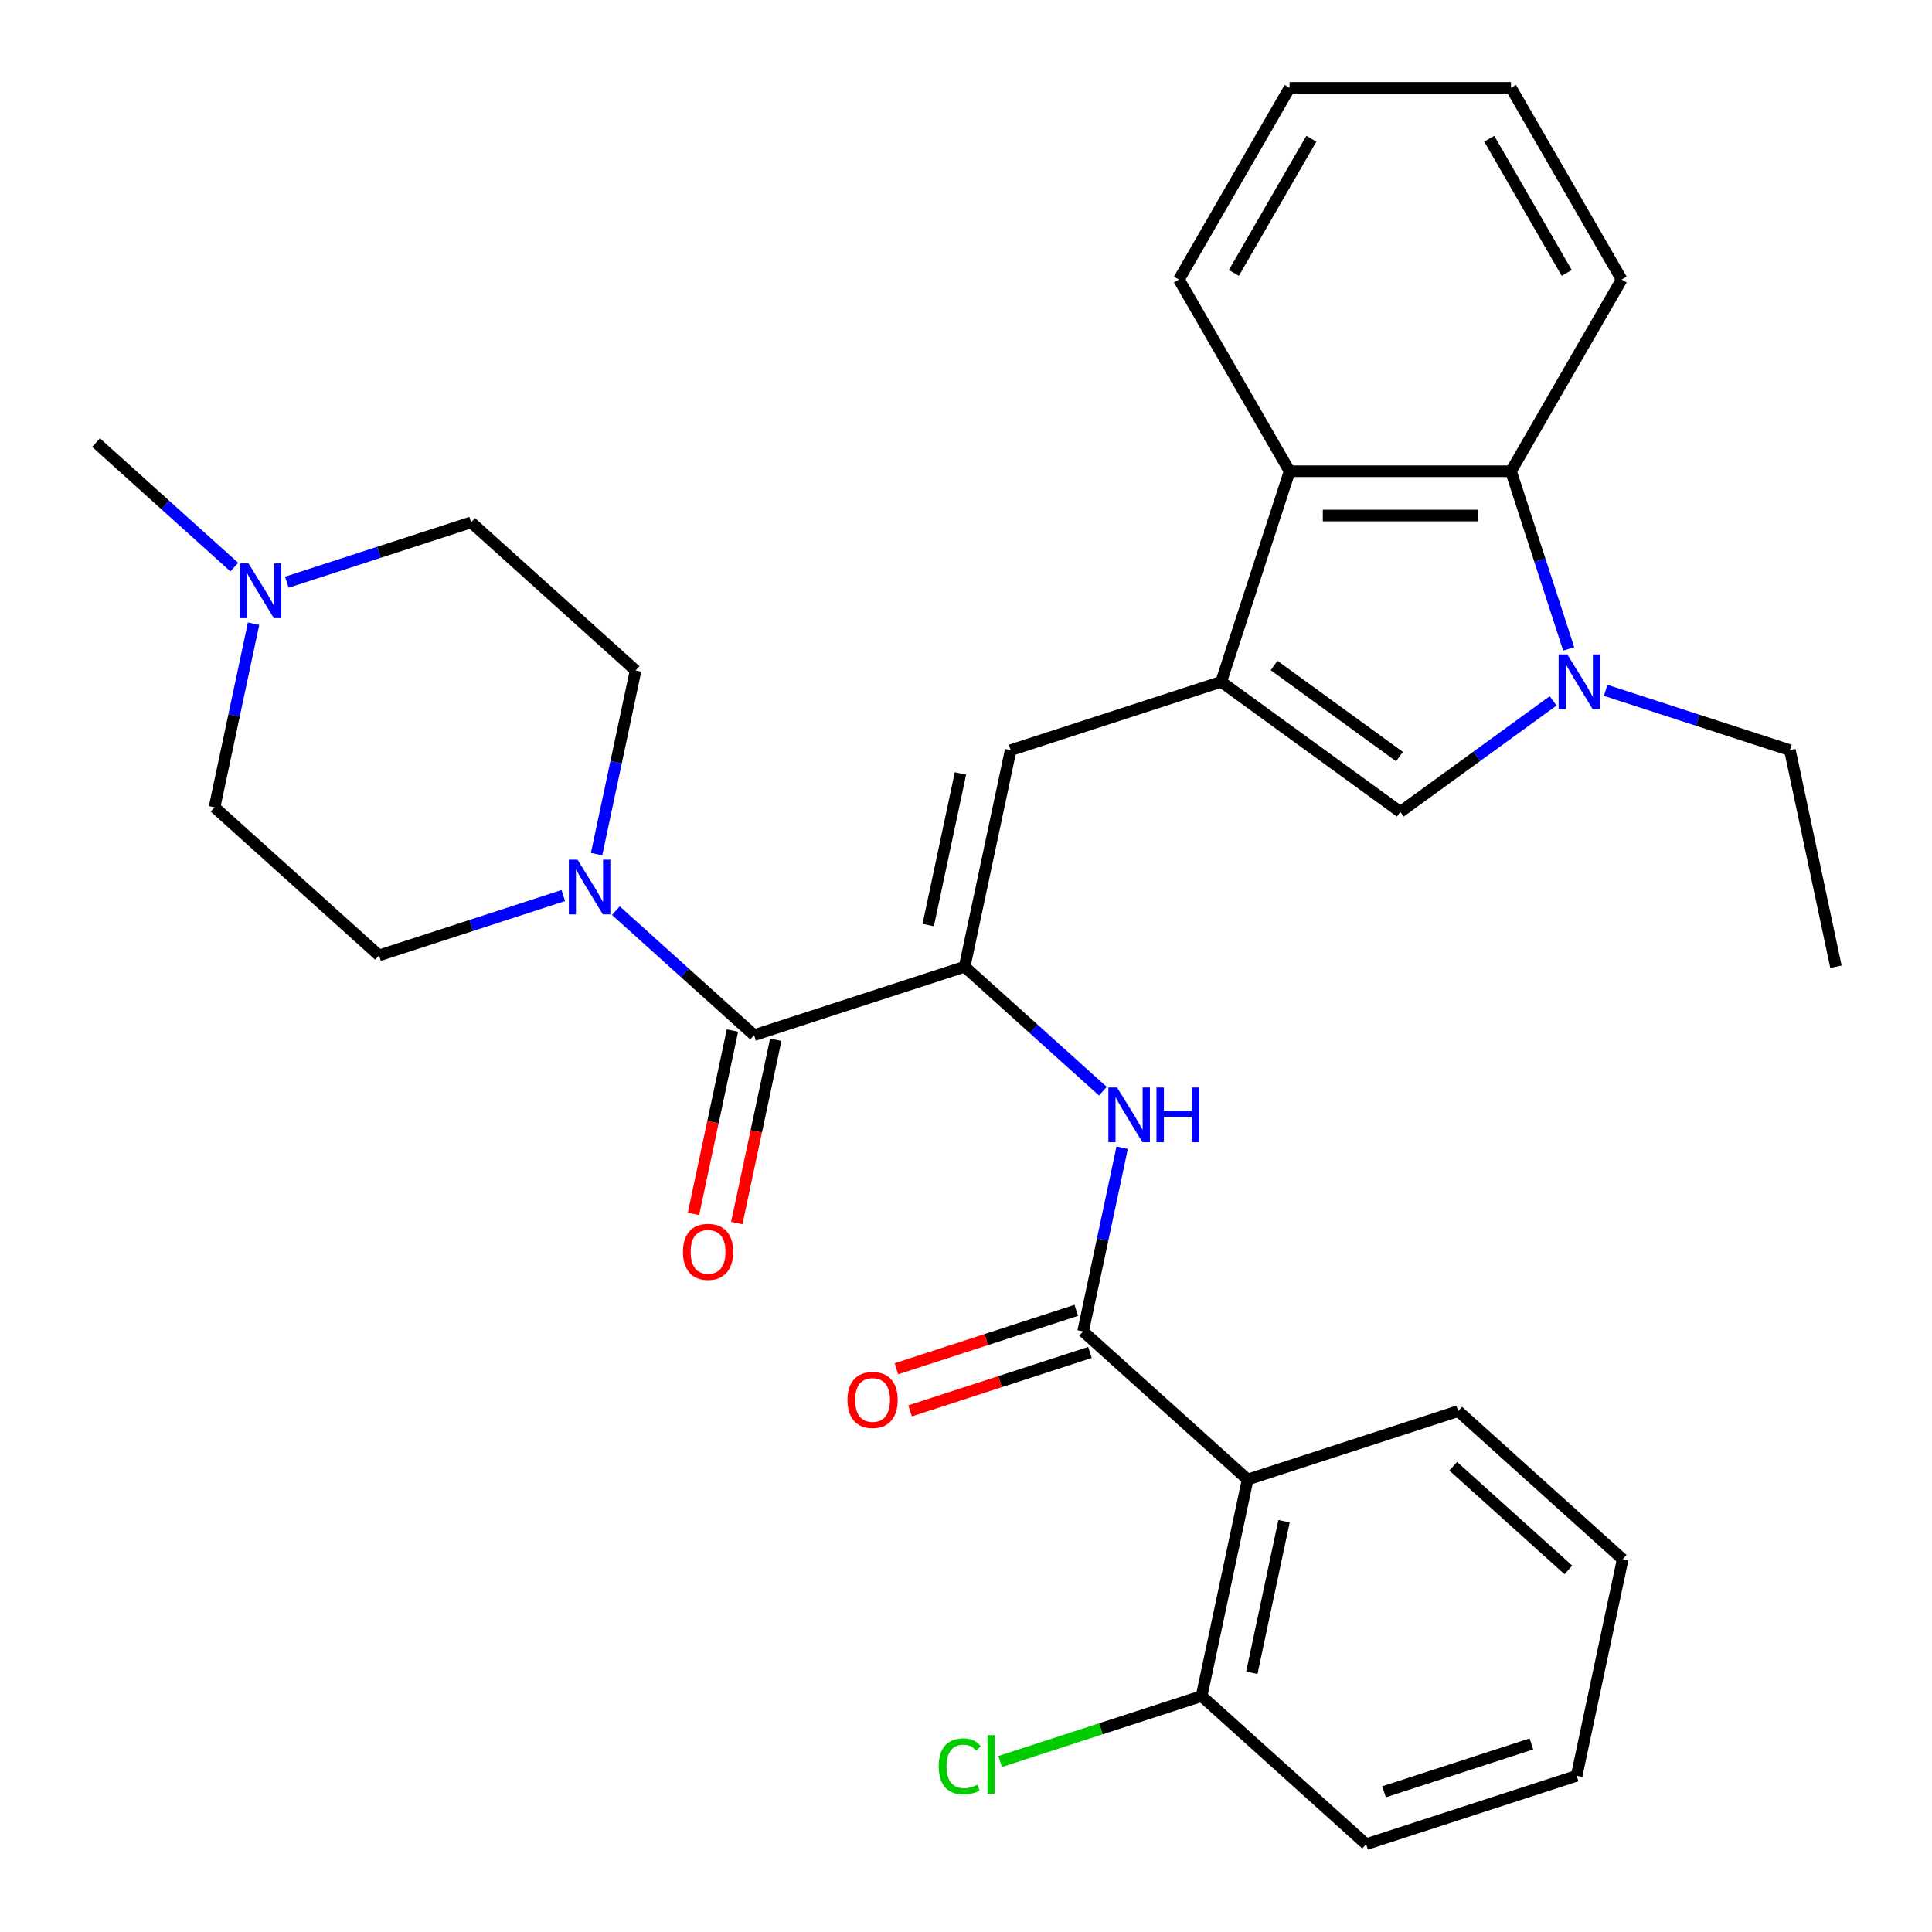 <?xml version='1.0' encoding='iso-8859-1'?>
<svg version='1.1' baseProfile='full'
              xmlns='http://www.w3.org/2000/svg'
                      xmlns:rdkit='http://www.rdkit.org/xml'
                      xmlns:xlink='http://www.w3.org/1999/xlink'
                  xml:space='preserve'
width='1000px' height='1000px' viewBox='0 0 1000 1000'>
<!-- END OF HEADER -->
<rect style='opacity:1.0;fill:#FFFFFF;stroke:none' width='1000' height='1000' x='0' y='0'> </rect>
<path class='bond-4' d='M 632.091,352.891 L 724.79,420.241' style='fill:none;fill-rule:evenodd;stroke:#000000;stroke-width:6px;stroke-linecap:butt;stroke-linejoin:miter;stroke-opacity:1' />
<path class='bond-4' d='M 659.465,344.454 L 724.355,391.599' style='fill:none;fill-rule:evenodd;stroke:#000000;stroke-width:6px;stroke-linecap:butt;stroke-linejoin:miter;stroke-opacity:1' />
<path class='bond-5' d='M 632.091,352.891 L 523.116,388.299' style='fill:none;fill-rule:evenodd;stroke:#000000;stroke-width:6px;stroke-linecap:butt;stroke-linejoin:miter;stroke-opacity:1' />
<path class='bond-9' d='M 632.091,352.891 L 667.498,243.917' style='fill:none;fill-rule:evenodd;stroke:#000000;stroke-width:6px;stroke-linecap:butt;stroke-linejoin:miter;stroke-opacity:1' />
<path class='bond-0' d='M 499.293,500.377 L 523.116,388.299' style='fill:none;fill-rule:evenodd;stroke:#000000;stroke-width:6px;stroke-linecap:butt;stroke-linejoin:miter;stroke-opacity:1' />
<path class='bond-0' d='M 480.451,478.801 L 497.127,400.346' style='fill:none;fill-rule:evenodd;stroke:#000000;stroke-width:6px;stroke-linecap:butt;stroke-linejoin:miter;stroke-opacity:1' />
<path class='bond-3' d='M 499.293,500.377 L 390.319,535.785' style='fill:none;fill-rule:evenodd;stroke:#000000;stroke-width:6px;stroke-linecap:butt;stroke-linejoin:miter;stroke-opacity:1' />
<path class='bond-6' d='M 499.293,500.377 L 535.067,532.588' style='fill:none;fill-rule:evenodd;stroke:#000000;stroke-width:6px;stroke-linecap:butt;stroke-linejoin:miter;stroke-opacity:1' />
<path class='bond-6' d='M 535.067,532.588 L 570.84,564.798' style='fill:none;fill-rule:evenodd;stroke:#0000FF;stroke-width:6px;stroke-linecap:butt;stroke-linejoin:miter;stroke-opacity:1' />
<path class='bond-1' d='M 803.884,362.775 L 764.337,391.508' style='fill:none;fill-rule:evenodd;stroke:#0000FF;stroke-width:6px;stroke-linecap:butt;stroke-linejoin:miter;stroke-opacity:1' />
<path class='bond-1' d='M 764.337,391.508 L 724.79,420.241' style='fill:none;fill-rule:evenodd;stroke:#000000;stroke-width:6px;stroke-linecap:butt;stroke-linejoin:miter;stroke-opacity:1' />
<path class='bond-19' d='M 831.093,357.311 L 878.778,372.805' style='fill:none;fill-rule:evenodd;stroke:#0000FF;stroke-width:6px;stroke-linecap:butt;stroke-linejoin:miter;stroke-opacity:1' />
<path class='bond-19' d='M 878.778,372.805 L 926.463,388.299' style='fill:none;fill-rule:evenodd;stroke:#000000;stroke-width:6px;stroke-linecap:butt;stroke-linejoin:miter;stroke-opacity:1' />
<path class='bond-31' d='M 811.957,335.866 L 797.019,289.892' style='fill:none;fill-rule:evenodd;stroke:#0000FF;stroke-width:6px;stroke-linecap:butt;stroke-linejoin:miter;stroke-opacity:1' />
<path class='bond-31' d='M 797.019,289.892 L 782.081,243.917' style='fill:none;fill-rule:evenodd;stroke:#000000;stroke-width:6px;stroke-linecap:butt;stroke-linejoin:miter;stroke-opacity:1' />
<path class='bond-2' d='M 560.622,689.126 L 570.724,641.599' style='fill:none;fill-rule:evenodd;stroke:#000000;stroke-width:6px;stroke-linecap:butt;stroke-linejoin:miter;stroke-opacity:1' />
<path class='bond-2' d='M 570.724,641.599 L 580.826,594.072' style='fill:none;fill-rule:evenodd;stroke:#0000FF;stroke-width:6px;stroke-linecap:butt;stroke-linejoin:miter;stroke-opacity:1' />
<path class='bond-7' d='M 560.622,689.126 L 645.773,765.797' style='fill:none;fill-rule:evenodd;stroke:#000000;stroke-width:6px;stroke-linecap:butt;stroke-linejoin:miter;stroke-opacity:1' />
<path class='bond-13' d='M 557.081,678.229 L 510.526,693.355' style='fill:none;fill-rule:evenodd;stroke:#000000;stroke-width:6px;stroke-linecap:butt;stroke-linejoin:miter;stroke-opacity:1' />
<path class='bond-13' d='M 510.526,693.355 L 463.971,708.482' style='fill:none;fill-rule:evenodd;stroke:#FF0000;stroke-width:6px;stroke-linecap:butt;stroke-linejoin:miter;stroke-opacity:1' />
<path class='bond-13' d='M 564.162,700.024 L 517.608,715.15' style='fill:none;fill-rule:evenodd;stroke:#000000;stroke-width:6px;stroke-linecap:butt;stroke-linejoin:miter;stroke-opacity:1' />
<path class='bond-13' d='M 517.608,715.15 L 471.053,730.277' style='fill:none;fill-rule:evenodd;stroke:#FF0000;stroke-width:6px;stroke-linecap:butt;stroke-linejoin:miter;stroke-opacity:1' />
<path class='bond-8' d='M 390.319,535.785 L 354.546,503.575' style='fill:none;fill-rule:evenodd;stroke:#000000;stroke-width:6px;stroke-linecap:butt;stroke-linejoin:miter;stroke-opacity:1' />
<path class='bond-8' d='M 354.546,503.575 L 318.772,471.364' style='fill:none;fill-rule:evenodd;stroke:#0000FF;stroke-width:6px;stroke-linecap:butt;stroke-linejoin:miter;stroke-opacity:1' />
<path class='bond-14' d='M 379.111,533.403 L 369.026,580.85' style='fill:none;fill-rule:evenodd;stroke:#000000;stroke-width:6px;stroke-linecap:butt;stroke-linejoin:miter;stroke-opacity:1' />
<path class='bond-14' d='M 369.026,580.85 L 358.941,628.297' style='fill:none;fill-rule:evenodd;stroke:#FF0000;stroke-width:6px;stroke-linecap:butt;stroke-linejoin:miter;stroke-opacity:1' />
<path class='bond-14' d='M 401.527,538.167 L 391.442,585.614' style='fill:none;fill-rule:evenodd;stroke:#000000;stroke-width:6px;stroke-linecap:butt;stroke-linejoin:miter;stroke-opacity:1' />
<path class='bond-14' d='M 391.442,585.614 L 381.357,633.061' style='fill:none;fill-rule:evenodd;stroke:#FF0000;stroke-width:6px;stroke-linecap:butt;stroke-linejoin:miter;stroke-opacity:1' />
<path class='bond-12' d='M 645.773,765.797 L 621.95,877.875' style='fill:none;fill-rule:evenodd;stroke:#000000;stroke-width:6px;stroke-linecap:butt;stroke-linejoin:miter;stroke-opacity:1' />
<path class='bond-12' d='M 664.615,787.373 L 647.939,865.828' style='fill:none;fill-rule:evenodd;stroke:#000000;stroke-width:6px;stroke-linecap:butt;stroke-linejoin:miter;stroke-opacity:1' />
<path class='bond-21' d='M 645.773,765.797 L 754.747,730.389' style='fill:none;fill-rule:evenodd;stroke:#000000;stroke-width:6px;stroke-linecap:butt;stroke-linejoin:miter;stroke-opacity:1' />
<path class='bond-15' d='M 308.787,442.09 L 318.889,394.563' style='fill:none;fill-rule:evenodd;stroke:#0000FF;stroke-width:6px;stroke-linecap:butt;stroke-linejoin:miter;stroke-opacity:1' />
<path class='bond-15' d='M 318.889,394.563 L 328.991,347.036' style='fill:none;fill-rule:evenodd;stroke:#000000;stroke-width:6px;stroke-linecap:butt;stroke-linejoin:miter;stroke-opacity:1' />
<path class='bond-16' d='M 291.563,463.535 L 243.879,479.029' style='fill:none;fill-rule:evenodd;stroke:#0000FF;stroke-width:6px;stroke-linecap:butt;stroke-linejoin:miter;stroke-opacity:1' />
<path class='bond-16' d='M 243.879,479.029 L 196.194,494.522' style='fill:none;fill-rule:evenodd;stroke:#000000;stroke-width:6px;stroke-linecap:butt;stroke-linejoin:miter;stroke-opacity:1' />
<path class='bond-10' d='M 667.498,243.917 L 782.081,243.917' style='fill:none;fill-rule:evenodd;stroke:#000000;stroke-width:6px;stroke-linecap:butt;stroke-linejoin:miter;stroke-opacity:1' />
<path class='bond-10' d='M 684.686,266.833 L 764.893,266.833' style='fill:none;fill-rule:evenodd;stroke:#000000;stroke-width:6px;stroke-linecap:butt;stroke-linejoin:miter;stroke-opacity:1' />
<path class='bond-23' d='M 667.498,243.917 L 610.207,144.686' style='fill:none;fill-rule:evenodd;stroke:#000000;stroke-width:6px;stroke-linecap:butt;stroke-linejoin:miter;stroke-opacity:1' />
<path class='bond-22' d='M 782.081,243.917 L 839.372,144.686' style='fill:none;fill-rule:evenodd;stroke:#000000;stroke-width:6px;stroke-linecap:butt;stroke-linejoin:miter;stroke-opacity:1' />
<path class='bond-11' d='M 131.247,322.798 L 121.145,370.325' style='fill:none;fill-rule:evenodd;stroke:#0000FF;stroke-width:6px;stroke-linecap:butt;stroke-linejoin:miter;stroke-opacity:1' />
<path class='bond-11' d='M 121.145,370.325 L 111.043,417.852' style='fill:none;fill-rule:evenodd;stroke:#000000;stroke-width:6px;stroke-linecap:butt;stroke-linejoin:miter;stroke-opacity:1' />
<path class='bond-24' d='M 121.261,293.524 L 85.488,261.314' style='fill:none;fill-rule:evenodd;stroke:#0000FF;stroke-width:6px;stroke-linecap:butt;stroke-linejoin:miter;stroke-opacity:1' />
<path class='bond-24' d='M 85.488,261.314 L 49.714,229.103' style='fill:none;fill-rule:evenodd;stroke:#000000;stroke-width:6px;stroke-linecap:butt;stroke-linejoin:miter;stroke-opacity:1' />
<path class='bond-33' d='M 148.47,301.353 L 196.155,285.86' style='fill:none;fill-rule:evenodd;stroke:#0000FF;stroke-width:6px;stroke-linecap:butt;stroke-linejoin:miter;stroke-opacity:1' />
<path class='bond-33' d='M 196.155,285.86 L 243.84,270.366' style='fill:none;fill-rule:evenodd;stroke:#000000;stroke-width:6px;stroke-linecap:butt;stroke-linejoin:miter;stroke-opacity:1' />
<path class='bond-20' d='M 621.95,877.875 L 569.815,894.815' style='fill:none;fill-rule:evenodd;stroke:#000000;stroke-width:6px;stroke-linecap:butt;stroke-linejoin:miter;stroke-opacity:1' />
<path class='bond-20' d='M 569.815,894.815 L 517.68,911.754' style='fill:none;fill-rule:evenodd;stroke:#00CC00;stroke-width:6px;stroke-linecap:butt;stroke-linejoin:miter;stroke-opacity:1' />
<path class='bond-25' d='M 621.95,877.875 L 707.101,954.545' style='fill:none;fill-rule:evenodd;stroke:#000000;stroke-width:6px;stroke-linecap:butt;stroke-linejoin:miter;stroke-opacity:1' />
<path class='bond-18' d='M 328.991,347.036 L 243.84,270.366' style='fill:none;fill-rule:evenodd;stroke:#000000;stroke-width:6px;stroke-linecap:butt;stroke-linejoin:miter;stroke-opacity:1' />
<path class='bond-17' d='M 196.194,494.522 L 111.043,417.852' style='fill:none;fill-rule:evenodd;stroke:#000000;stroke-width:6px;stroke-linecap:butt;stroke-linejoin:miter;stroke-opacity:1' />
<path class='bond-26' d='M 926.463,388.299 L 950.286,500.377' style='fill:none;fill-rule:evenodd;stroke:#000000;stroke-width:6px;stroke-linecap:butt;stroke-linejoin:miter;stroke-opacity:1' />
<path class='bond-27' d='M 754.747,730.389 L 839.898,807.059' style='fill:none;fill-rule:evenodd;stroke:#000000;stroke-width:6px;stroke-linecap:butt;stroke-linejoin:miter;stroke-opacity:1' />
<path class='bond-27' d='M 752.186,758.92 L 811.791,812.589' style='fill:none;fill-rule:evenodd;stroke:#000000;stroke-width:6px;stroke-linecap:butt;stroke-linejoin:miter;stroke-opacity:1' />
<path class='bond-32' d='M 839.372,144.686 L 782.081,45.455' style='fill:none;fill-rule:evenodd;stroke:#000000;stroke-width:6px;stroke-linecap:butt;stroke-linejoin:miter;stroke-opacity:1' />
<path class='bond-32' d='M 810.932,141.259 L 770.828,71.797' style='fill:none;fill-rule:evenodd;stroke:#000000;stroke-width:6px;stroke-linecap:butt;stroke-linejoin:miter;stroke-opacity:1' />
<path class='bond-28' d='M 610.207,144.686 L 667.498,45.455' style='fill:none;fill-rule:evenodd;stroke:#000000;stroke-width:6px;stroke-linecap:butt;stroke-linejoin:miter;stroke-opacity:1' />
<path class='bond-28' d='M 638.647,141.259 L 678.751,71.797' style='fill:none;fill-rule:evenodd;stroke:#000000;stroke-width:6px;stroke-linecap:butt;stroke-linejoin:miter;stroke-opacity:1' />
<path class='bond-34' d='M 707.101,954.545 L 816.075,919.138' style='fill:none;fill-rule:evenodd;stroke:#000000;stroke-width:6px;stroke-linecap:butt;stroke-linejoin:miter;stroke-opacity:1' />
<path class='bond-34' d='M 716.366,927.439 L 792.647,902.654' style='fill:none;fill-rule:evenodd;stroke:#000000;stroke-width:6px;stroke-linecap:butt;stroke-linejoin:miter;stroke-opacity:1' />
<path class='bond-30' d='M 839.898,807.059 L 816.075,919.138' style='fill:none;fill-rule:evenodd;stroke:#000000;stroke-width:6px;stroke-linecap:butt;stroke-linejoin:miter;stroke-opacity:1' />
<path class='bond-29' d='M 667.498,45.455 L 782.081,45.455' style='fill:none;fill-rule:evenodd;stroke:#000000;stroke-width:6px;stroke-linecap:butt;stroke-linejoin:miter;stroke-opacity:1' />
<path  class='atom-2' d='M 811.229 338.731
L 820.509 353.731
Q 821.429 355.211, 822.909 357.891
Q 824.389 360.571, 824.469 360.731
L 824.469 338.731
L 828.229 338.731
L 828.229 367.051
L 824.349 367.051
L 814.389 350.651
Q 813.229 348.731, 811.989 346.531
Q 810.789 344.331, 810.429 343.651
L 810.429 367.051
L 806.749 367.051
L 806.749 338.731
L 811.229 338.731
' fill='#0000FF'/>
<path  class='atom-7' d='M 578.185 562.888
L 587.465 577.888
Q 588.385 579.368, 589.865 582.048
Q 591.345 584.728, 591.425 584.888
L 591.425 562.888
L 595.185 562.888
L 595.185 591.208
L 591.305 591.208
L 581.345 574.808
Q 580.185 572.888, 578.945 570.688
Q 577.745 568.488, 577.385 567.808
L 577.385 591.208
L 573.705 591.208
L 573.705 562.888
L 578.185 562.888
' fill='#0000FF'/>
<path  class='atom-7' d='M 598.585 562.888
L 602.425 562.888
L 602.425 574.928
L 616.905 574.928
L 616.905 562.888
L 620.745 562.888
L 620.745 591.208
L 616.905 591.208
L 616.905 578.128
L 602.425 578.128
L 602.425 591.208
L 598.585 591.208
L 598.585 562.888
' fill='#0000FF'/>
<path  class='atom-9' d='M 298.908 444.955
L 308.188 459.955
Q 309.108 461.435, 310.588 464.115
Q 312.068 466.795, 312.148 466.955
L 312.148 444.955
L 315.908 444.955
L 315.908 473.275
L 312.028 473.275
L 302.068 456.875
Q 300.908 454.955, 299.668 452.755
Q 298.468 450.555, 298.108 449.875
L 298.108 473.275
L 294.428 473.275
L 294.428 444.955
L 298.908 444.955
' fill='#0000FF'/>
<path  class='atom-12' d='M 128.606 291.614
L 137.886 306.614
Q 138.806 308.094, 140.286 310.774
Q 141.766 313.454, 141.846 313.614
L 141.846 291.614
L 145.606 291.614
L 145.606 319.934
L 141.726 319.934
L 131.766 303.534
Q 130.606 301.614, 129.366 299.414
Q 128.166 297.214, 127.806 296.534
L 127.806 319.934
L 124.126 319.934
L 124.126 291.614
L 128.606 291.614
' fill='#0000FF'/>
<path  class='atom-14' d='M 438.647 724.614
Q 438.647 717.814, 442.007 714.014
Q 445.367 710.214, 451.647 710.214
Q 457.927 710.214, 461.287 714.014
Q 464.647 717.814, 464.647 724.614
Q 464.647 731.494, 461.247 735.414
Q 457.847 739.294, 451.647 739.294
Q 445.407 739.294, 442.007 735.414
Q 438.647 731.534, 438.647 724.614
M 451.647 736.094
Q 455.967 736.094, 458.287 733.214
Q 460.647 730.294, 460.647 724.614
Q 460.647 719.054, 458.287 716.254
Q 455.967 713.414, 451.647 713.414
Q 447.327 713.414, 444.967 716.214
Q 442.647 719.014, 442.647 724.614
Q 442.647 730.334, 444.967 733.214
Q 447.327 736.094, 451.647 736.094
' fill='#FF0000'/>
<path  class='atom-15' d='M 353.496 647.943
Q 353.496 641.143, 356.856 637.343
Q 360.216 633.543, 366.496 633.543
Q 372.776 633.543, 376.136 637.343
Q 379.496 641.143, 379.496 647.943
Q 379.496 654.823, 376.096 658.743
Q 372.696 662.623, 366.496 662.623
Q 360.256 662.623, 356.856 658.743
Q 353.496 654.863, 353.496 647.943
M 366.496 659.423
Q 370.816 659.423, 373.136 656.543
Q 375.496 653.623, 375.496 647.943
Q 375.496 642.383, 373.136 639.583
Q 370.816 636.743, 366.496 636.743
Q 362.176 636.743, 359.816 639.543
Q 357.496 642.343, 357.496 647.943
Q 357.496 653.663, 359.816 656.543
Q 362.176 659.423, 366.496 659.423
' fill='#FF0000'/>
<path  class='atom-21' d='M 485.856 914.263
Q 485.856 907.223, 489.136 903.543
Q 492.456 899.823, 498.736 899.823
Q 504.576 899.823, 507.696 903.943
L 505.056 906.103
Q 502.776 903.103, 498.736 903.103
Q 494.456 903.103, 492.176 905.983
Q 489.936 908.823, 489.936 914.263
Q 489.936 919.863, 492.256 922.743
Q 494.616 925.623, 499.176 925.623
Q 502.296 925.623, 505.936 923.743
L 507.056 926.743
Q 505.576 927.703, 503.336 928.263
Q 501.096 928.823, 498.616 928.823
Q 492.456 928.823, 489.136 925.063
Q 485.856 921.303, 485.856 914.263
' fill='#00CC00'/>
<path  class='atom-21' d='M 511.136 898.103
L 514.816 898.103
L 514.816 928.463
L 511.136 928.463
L 511.136 898.103
' fill='#00CC00'/>
</svg>
